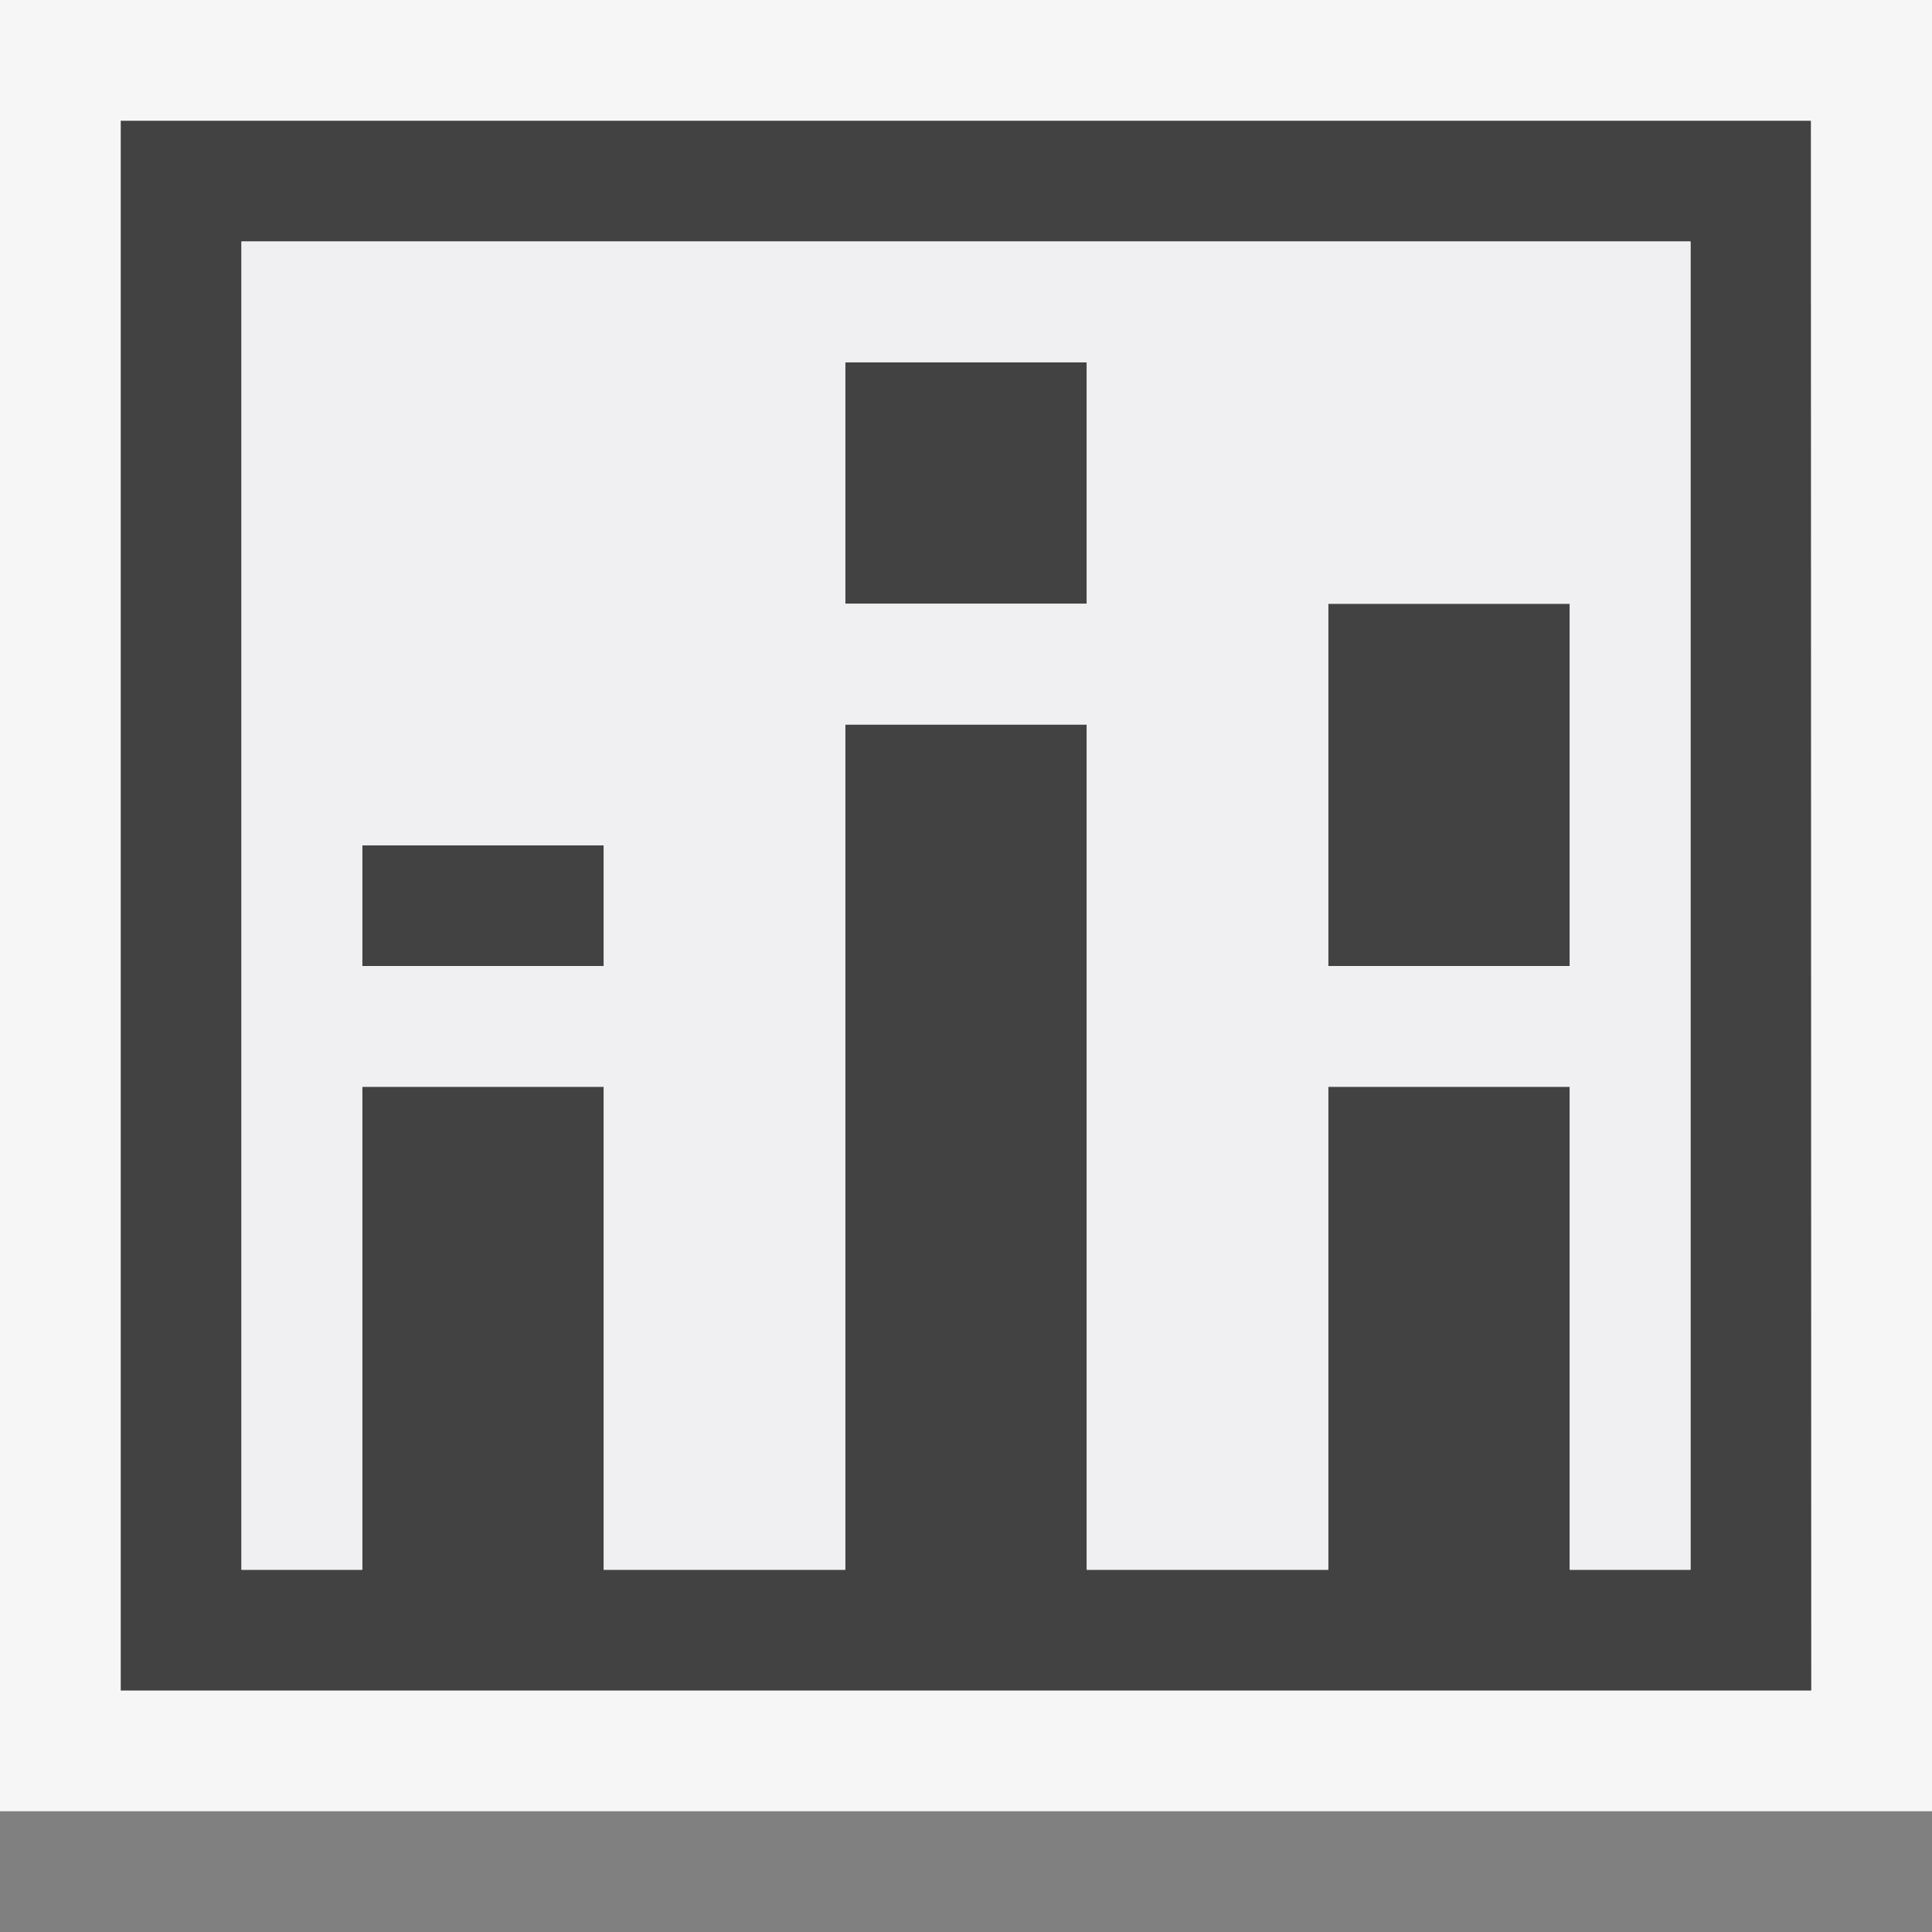 <svg xmlns="http://www.w3.org/2000/svg" viewBox="0 0 16 16"><rect x="0" y="0" width="16" height="16" fill="#808080" stroke="none"/><style>.st0{opacity:0}.st0,.st1{fill:#f6f6f6}.st2{fill:none}.st3{fill:#424242}.st4{fill:#f0eff1}</style><g id="outline"><path class="st0" d="M0 0h16v16H0z"/><path class="st1" d="M0 15V0h16v15H0z"/></g><g id="icon_x5F_bg"><path class="st2" d="M2 13h1V9h2v4h2V6h2v7h2V9h2v4h1V2H2v11zm9-8h2v3h-2V5zM7 3h2v2H7V3zM3 7h2v1H3V7z"/><path class="st3" d="M7 3h2v2H7zM11 5h2v3h-2zM3 7h2v1H3z"/><path class="st3" d="M14.997 1H1v13h14l-.003-13zM14 13h-1V9h-2v4H9V6H7v7H5V9H3v4H2V2h12v11z"/></g><path class="st4" d="M14 2H2v11h1V9h2v4h2V6h2v7h2V9h2v4h1V2zM5 8H3V7h2v1zm4-3H7V3h2v2zm4 3h-2V5h2v3z" id="icon_x5F_fg"/></svg>